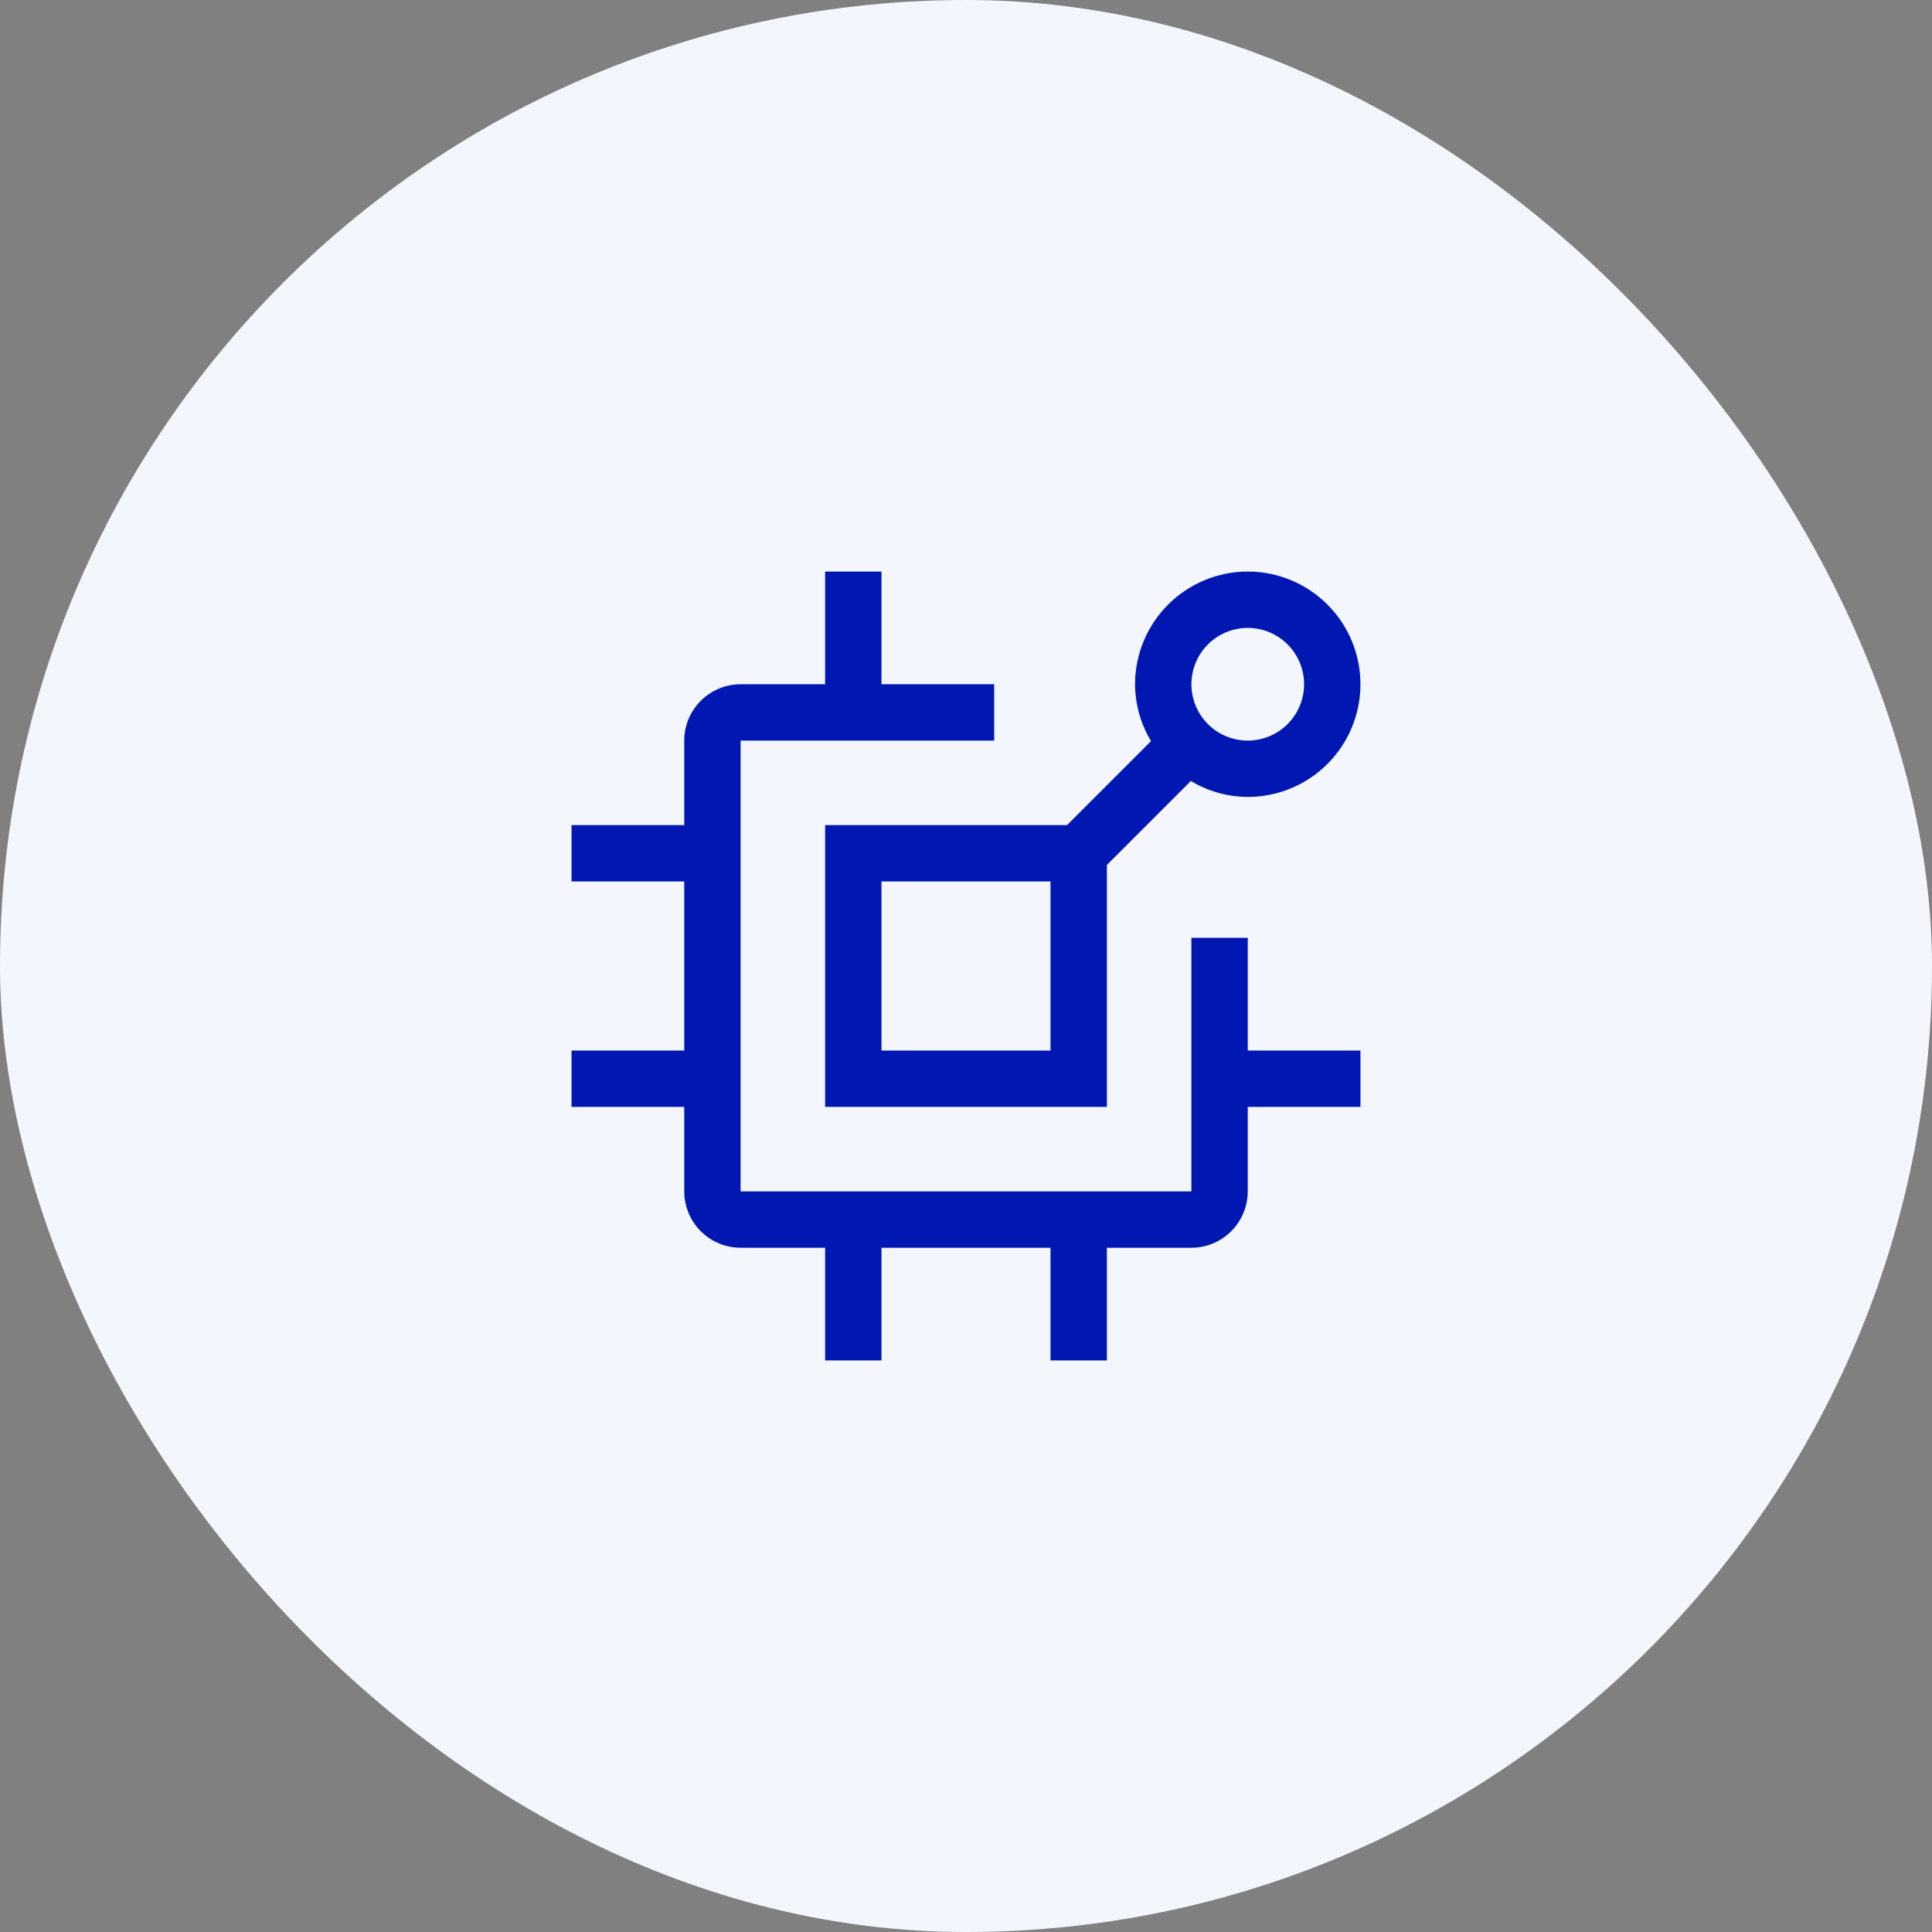 <svg width="150" height="150" viewBox="0 0 150 150" fill="none" xmlns="http://www.w3.org/2000/svg">
<rect x="0" y="0" width="150" height="150" fill="#808080" stroke="none"/>
<rect width="150" height="150" rx="75" fill="#F3F6FD"/>
<path d="M105.625 81.562H96.875V72.812H92.5V92.5H57.5V57.5L77.188 57.498V53.125H68.438V44.375H64.062V53.125H57.5C56.34 53.126 55.228 53.587 54.408 54.408C53.587 55.228 53.126 56.34 53.125 57.5V64.062H44.375V68.438H53.125V81.562H44.375V85.938H53.125V92.5C53.126 93.66 53.588 94.772 54.408 95.592C55.228 96.412 56.34 96.874 57.5 96.875H64.062V105.625H68.438V96.875H81.562V105.625H85.938V96.875H92.5C93.66 96.873 94.772 96.412 95.592 95.592C96.412 94.772 96.873 93.66 96.875 92.5V85.938H105.625V81.562Z" fill="#0018B1"/>
<path d="M96.875 44.375C94.555 44.377 92.331 45.3 90.691 46.941C89.05 48.581 88.127 50.805 88.125 53.125C88.133 54.682 88.562 56.208 89.365 57.542L82.844 64.062H64.062V85.938H85.938V67.156L92.458 60.635C93.792 61.438 95.318 61.867 96.875 61.875C99.196 61.875 101.421 60.953 103.062 59.312C104.703 57.671 105.625 55.446 105.625 53.125C105.625 50.804 104.703 48.579 103.062 46.938C101.421 45.297 99.196 44.375 96.875 44.375ZM81.562 81.562H68.438V68.438H81.562V81.562ZM96.875 57.5C96.01 57.5 95.164 57.243 94.444 56.763C93.725 56.282 93.164 55.599 92.833 54.799C92.502 54 92.415 53.12 92.584 52.272C92.753 51.423 93.169 50.643 93.781 50.031C94.393 49.42 95.173 49.003 96.022 48.834C96.87 48.665 97.75 48.752 98.549 49.083C99.349 49.414 100.032 49.975 100.513 50.694C100.993 51.414 101.25 52.26 101.25 53.125C101.249 54.285 100.787 55.397 99.967 56.217C99.147 57.037 98.035 57.499 96.875 57.5Z" fill="#0018B1"/>
</svg>
